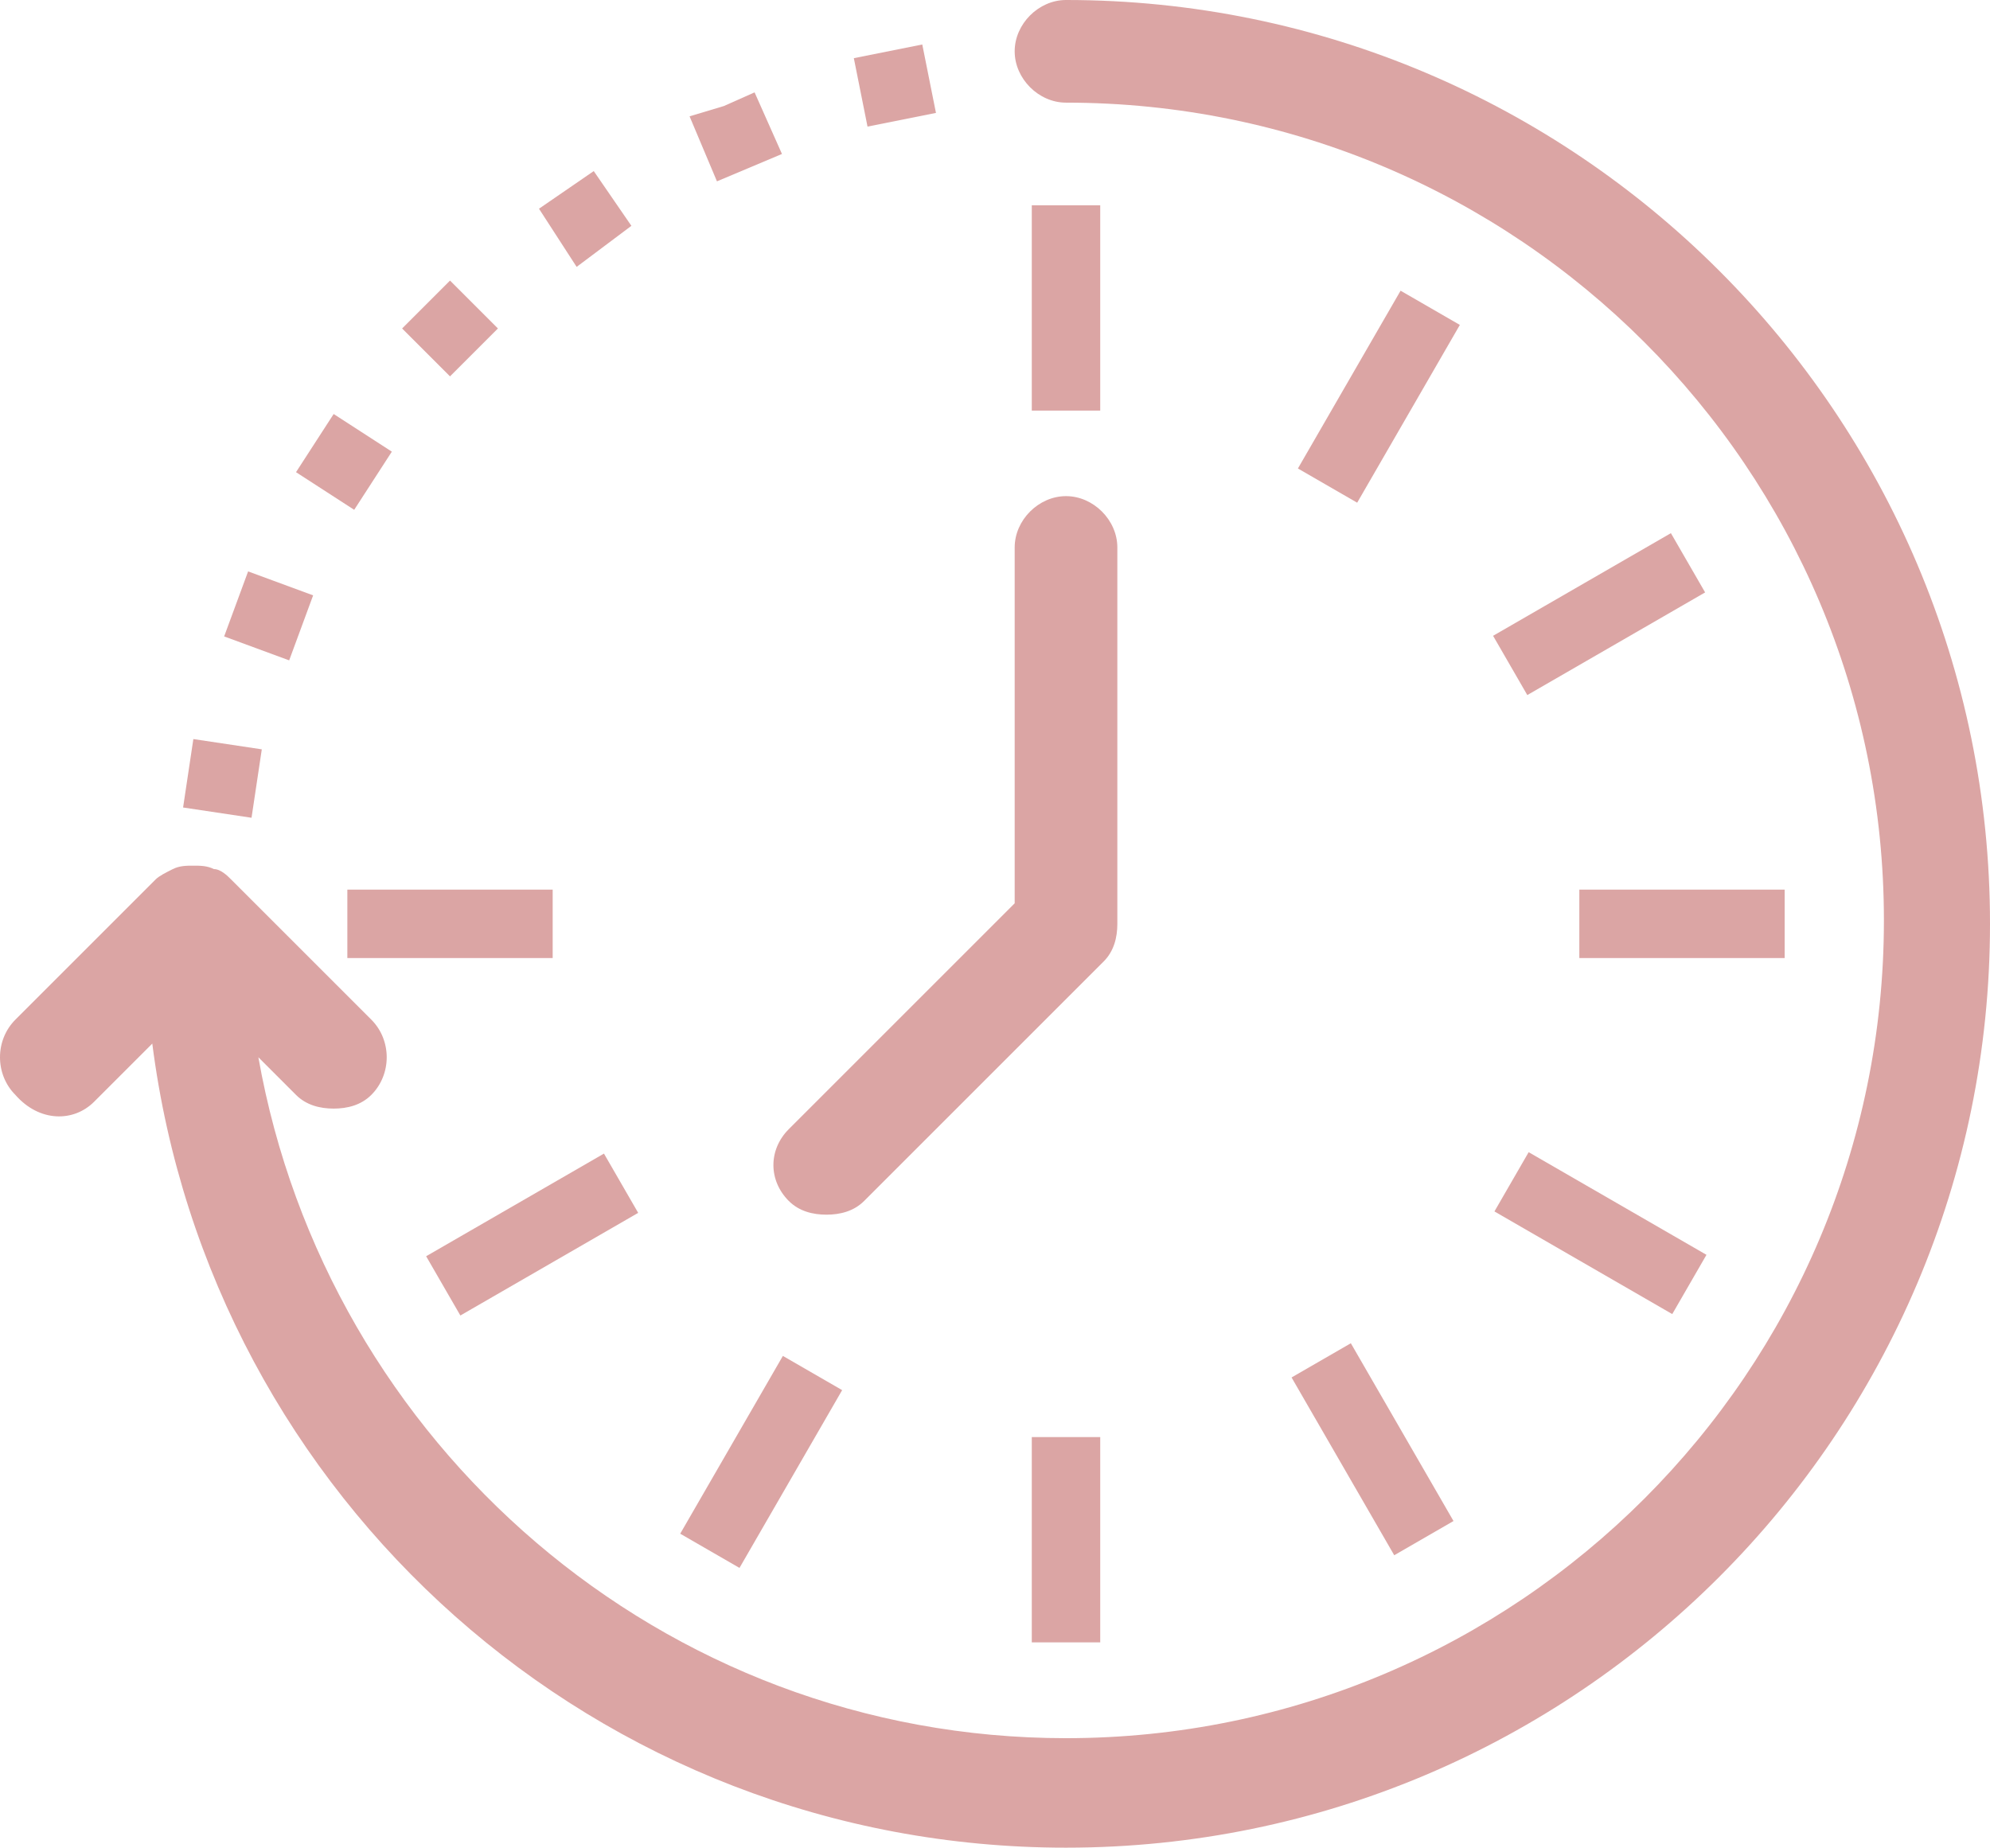 <?xml version="1.0" encoding="UTF-8" standalone="no"?>
<!-- Generator: Adobe Illustrator 26.0.1, SVG Export Plug-In . SVG Version: 6.00 Build 0)  -->

<svg
   version="1.1"
   id="Icons"
   x="0px"
   y="0px"
   viewBox="0 0 58.15 54"
   xml:space="preserve"
   sodipodi:docname="picto-horaires-footer.svg"
   width="58.15"
   height="54"
   inkscape:version="1.1.1 (3bf5ae0d25, 2021-09-20)"
   xmlns:inkscape="http://www.inkscape.org/namespaces/inkscape"
   xmlns:sodipodi="http://sodipodi.sourceforge.net/DTD/sodipodi-0.dtd"
   xmlns="http://www.w3.org/2000/svg"
   xmlns:svg="http://www.w3.org/2000/svg"><defs
   id="defs1143" /><sodipodi:namedview
   id="namedview1141"
   pagecolor="#505050"
   bordercolor="#eeeeee"
   borderopacity="1"
   inkscape:pageshadow="0"
   inkscape:pageopacity="0"
   inkscape:pagecheckerboard="0"
   showgrid="false"
   fit-margin-top="0"
   fit-margin-left="0"
   fit-margin-right="0"
   fit-margin-bottom="0"
   inkscape:zoom="1.3613636"
   inkscape:cx="-434.8581"
   inkscape:cy="75.292154"
   inkscape:window-width="1920"
   inkscape:window-height="992"
   inkscape:window-x="0"
   inkscape:window-y="27"
   inkscape:window-maximized="1"
   inkscape:current-layer="Icons" />
<style
   type="text/css"
   id="style1098">
	.st0{fill:#DBA5A4;}
</style>
<g
   id="g1138"
   transform="translate(-429.85,-145)">
	<path
   class="st0"
   d="m 439,162.4 -1.9,-0.7 -0.7,1.9 c 1.9,0.7 0,0 1.9,0.7 z"
   id="path1100" />
	<path
   class="st0"
   d="m 450,148.4 c 0.8,1.9 0,0 0.8,1.9 l 1.9,-0.8 -0.8,-1.8 -0.9,0.4 v 0 z"
   id="path1102" />
	<path
   class="st0"
   d="m 447.5,152.2 0.8,-0.6 -1.1,-1.6 -1.6,1.1 c 1.1,1.7 0,0 1.1,1.7 z"
   id="path1104" />
	<path
   class="st0"
   d="m 435.2,168.6 c 2,0.3 0,0 2,0.3 l 0.3,-2 -2,-0.3 z"
   id="path1106" />
	<path
   class="st0"
   d="m 441.3,158.2 -1.7,-1.1 -1.1,1.7 c 1.7,1.1 0,0 1.7,1.1 z"
   id="path1108" />
	<path
   class="st0"
   d="m 456.8,146.3 -1,0.2 -1,0.2 c 0.4,2 0,0 0.4,2 l 2,-0.4 z"
   id="path1110" />
	<path
   class="st0"
   d="m 443,153.2 -1.4,1.4 c 1.4,1.4 0,0 1.4,1.4 l 1.4,-1.4 z"
   id="path1112" />
	<path
   class="st0"
   d="m 432.6,177.2 1.7,-1.7 c 1.7,13.3 13,23.5 26.7,23.5 14.9,0 27,-12.1 27,-27 0,-14.9 -12.1,-27 -27,-27 -0.8,0 -1.5,0.7 -1.5,1.5 0,0.8 0.7,1.5 1.5,1.5 13.2,0 23.9,10.7 23.9,23.9 0,13.2 -10.7,23.9 -23.9,23.9 -11.8,0 -21.6,-8.6 -23.6,-19.9 l 1.1,1.1 c 0.3,0.3 0.7,0.4 1.1,0.4 0.4,0 0.8,-0.1 1.1,-0.4 0.6,-0.6 0.6,-1.6 0,-2.2 l -4.1,-4.1 v 0 c -0.1,-0.1 -0.3,-0.3 -0.5,-0.3 0,0 0,0 0,0 -0.2,-0.1 -0.4,-0.1 -0.6,-0.1 -0.2,0 -0.4,0 -0.6,0.1 0,0 0,0 0,0 -0.2,0.1 -0.4,0.2 -0.5,0.3 v 0 l -4.1,4.1 c -0.6,0.6 -0.6,1.6 0,2.2 0.7,0.8 1.7,0.8 2.3,0.2 z"
   id="path1114" />
	<rect
   x="460"
   y="151"
   class="st0"
   width="2"
   height="6"
   id="rect1116" />
	<rect
   x="460"
   y="187"
   class="st0"
   width="2"
   height="6"
   id="rect1118" />
	<rect
   x="469"
   y="184.6"
   transform="matrix(0.866,-0.5,0.5,0.866,-30.863,259.894)"
   class="st0"
   width="2"
   height="6"
   id="rect1120" />
	<rect
   x="475.6"
   y="178"
   transform="matrix(0.5,-0.866,0.866,0.5,81.571,503.275)"
   class="st0"
   width="2"
   height="6"
   id="rect1122" />
	<rect
   x="440"
   y="171"
   class="st0"
   width="6"
   height="2"
   id="rect1124" />
	<rect
   x="476"
   y="171"
   class="st0"
   width="6"
   height="2"
   id="rect1126" />
	<rect
   x="442.4"
   y="180"
   transform="matrix(0.866,-0.5,0.5,0.866,-30.816,247.035)"
   class="st0"
   width="6"
   height="2"
   id="rect1128" />
	<rect
   x="473.6"
   y="162"
   transform="matrix(0.866,-0.5,0.5,0.866,-17.658,260.09)"
   class="st0"
   width="6"
   height="2"
   id="rect1130" />
	<rect
   x="449"
   y="186.6"
   transform="matrix(0.5,-0.866,0.866,0.5,63.631,485.358)"
   class="st0"
   width="6"
   height="2"
   id="rect1132" />
	<rect
   x="467"
   y="155.4"
   transform="matrix(0.5,-0.866,0.866,0.5,99.7,485.414)"
   class="st0"
   width="6"
   height="2"
   id="rect1134" />
	<path
   class="st0"
   d="m 459.5,161 v 10.4 l -6.6,6.6 c -0.6,0.6 -0.6,1.5 0,2.1 0.3,0.3 0.7,0.4 1.1,0.4 0.4,0 0.8,-0.1 1.1,-0.4 l 7,-7 c 0.3,-0.3 0.4,-0.7 0.4,-1.1 v -11 c 0,-0.8 -0.7,-1.5 -1.5,-1.5 -0.8,0 -1.5,0.7 -1.5,1.5 z"
   id="path1136" />
</g>
</svg>
